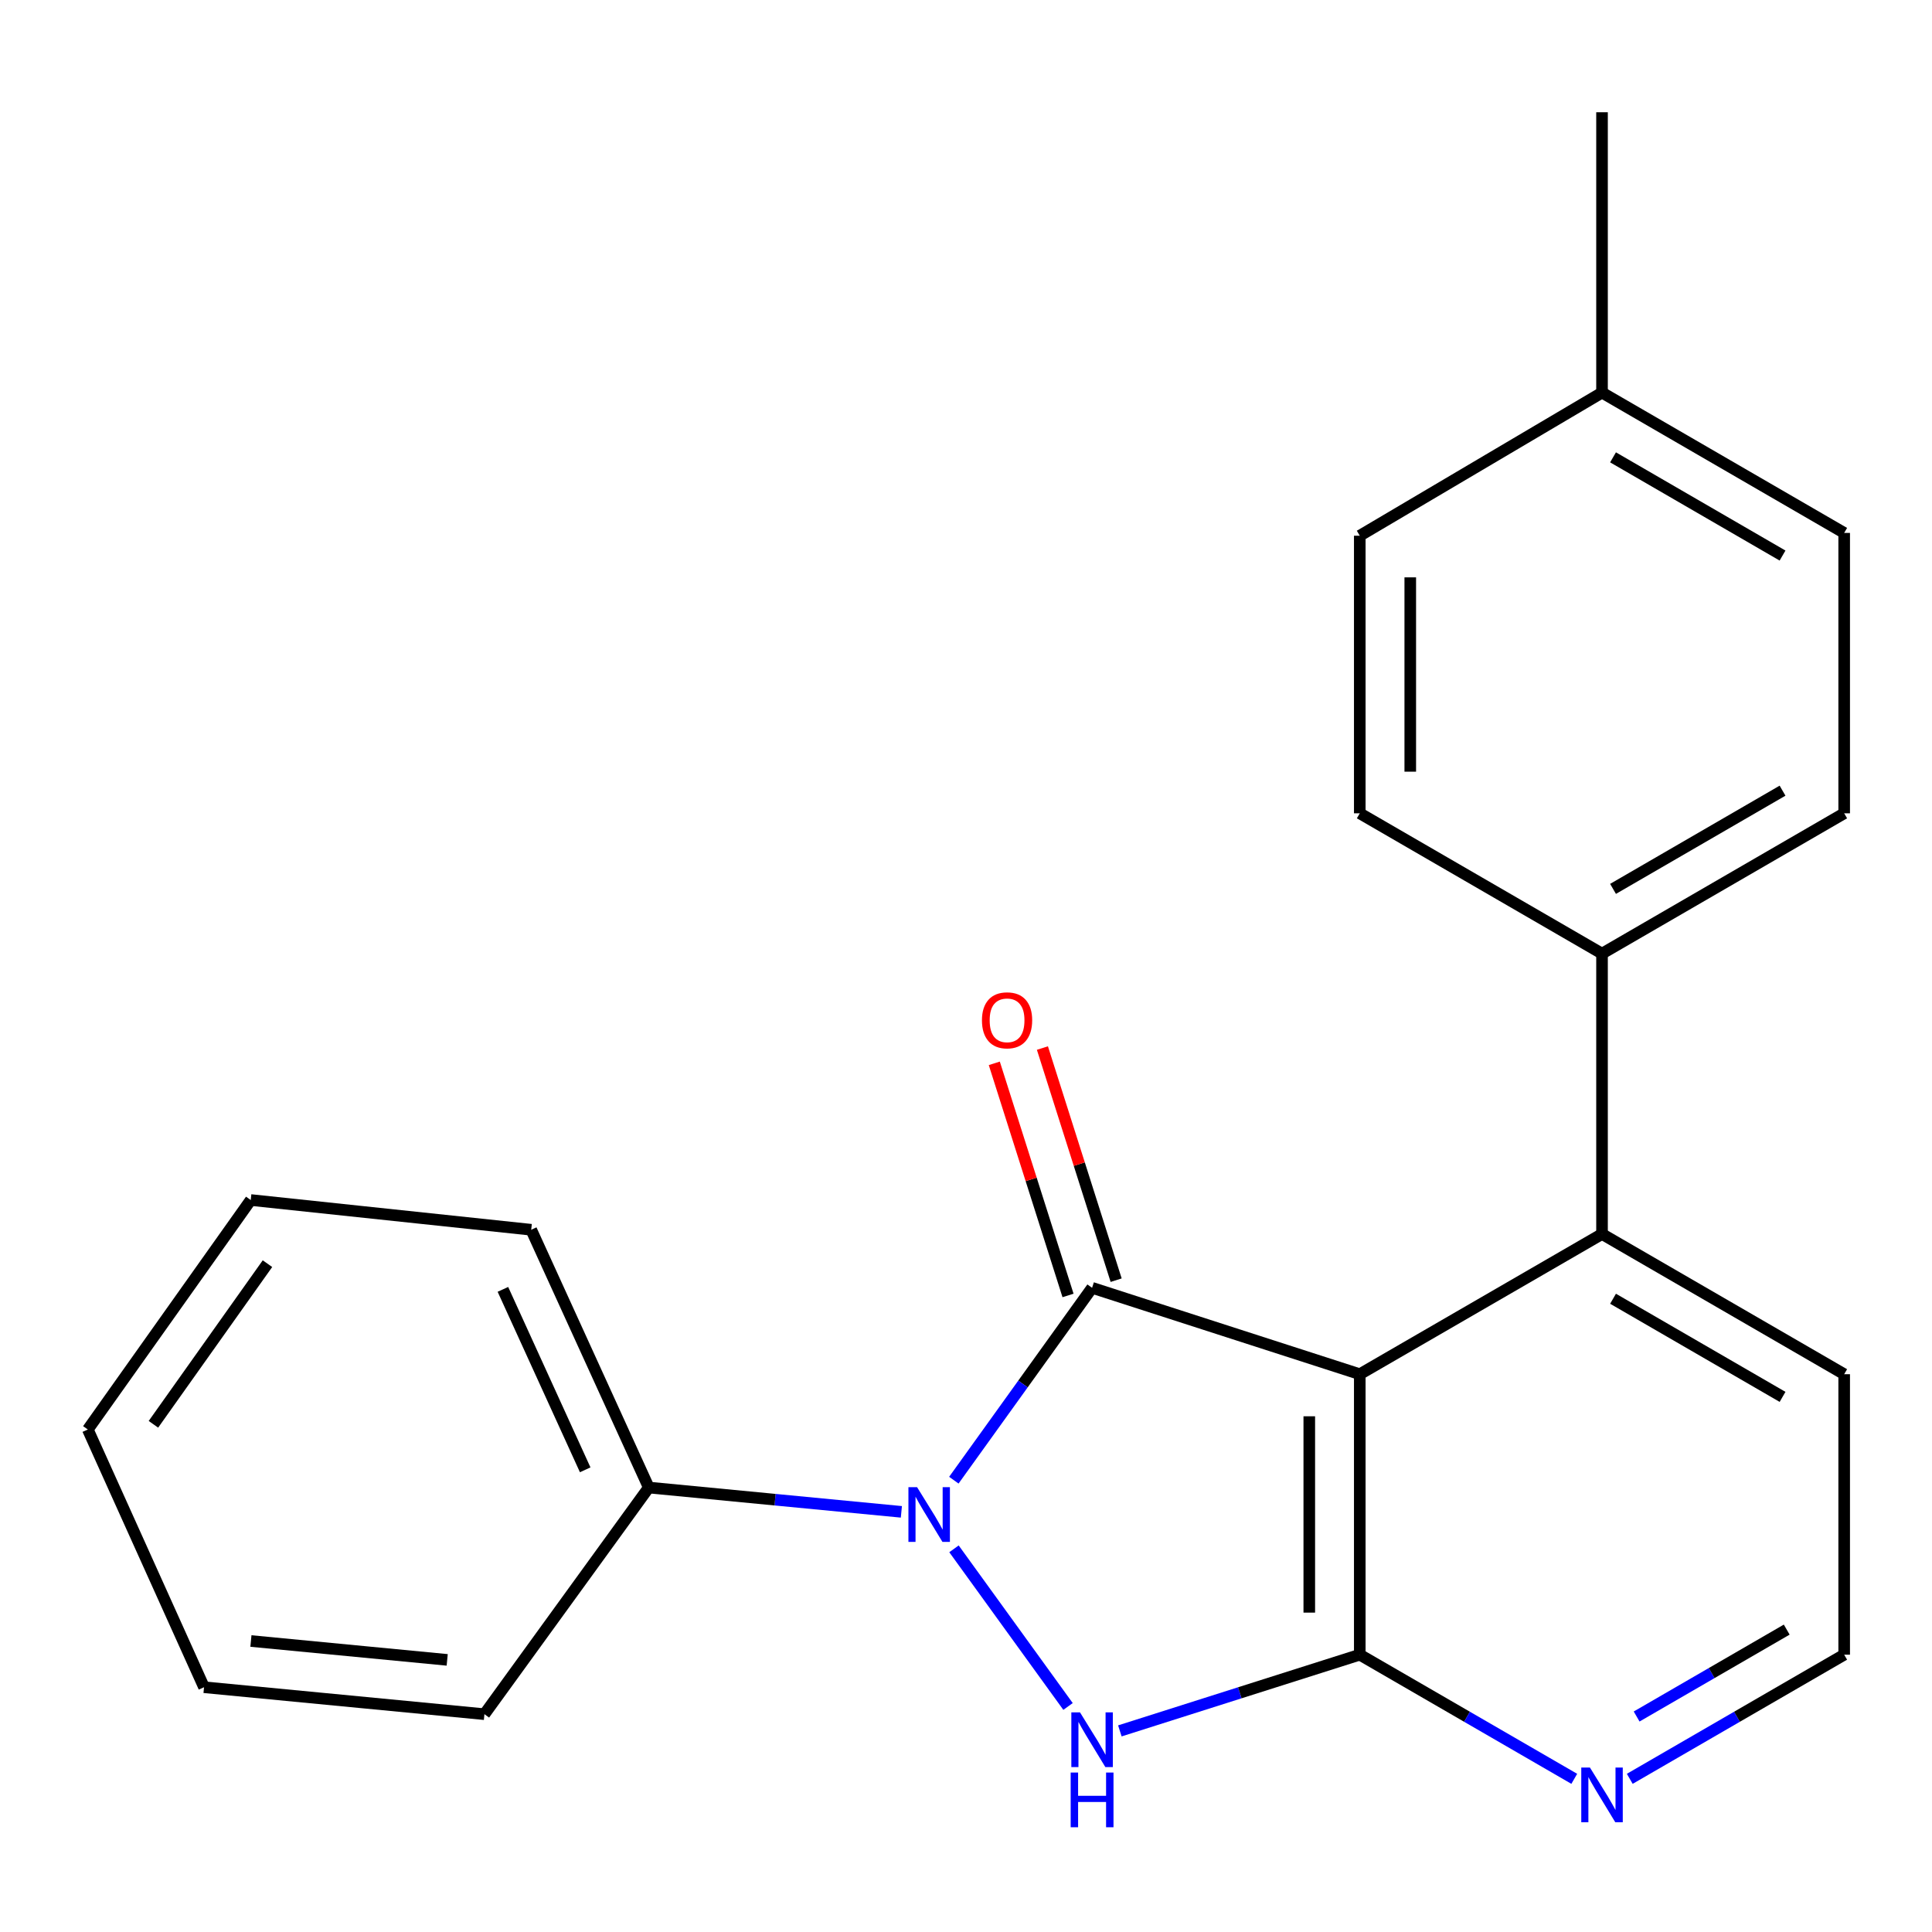 <?xml version='1.0' encoding='iso-8859-1'?>
<svg version='1.1' baseProfile='full'
              xmlns='http://www.w3.org/2000/svg'
                      xmlns:rdkit='http://www.rdkit.org/xml'
                      xmlns:xlink='http://www.w3.org/1999/xlink'
                  xml:space='preserve'
width='1000px' height='1000px' viewBox='0 0 1000 1000'>
<!-- END OF HEADER -->
<rect style='opacity:1.0;fill:#FFFFFF;stroke:none' width='1000' height='1000' x='0' y='0'> </rect>
<path class='bond-0' d='M 565.263,666.572 L 529.486,716.357' style='fill:none;fill-rule:evenodd;stroke:#000000;stroke-width:6px;stroke-linecap:butt;stroke-linejoin:miter;stroke-opacity:1' />
<path class='bond-0' d='M 529.486,716.357 L 493.709,766.142' style='fill:none;fill-rule:evenodd;stroke:#0000FF;stroke-width:6px;stroke-linecap:butt;stroke-linejoin:miter;stroke-opacity:1' />
<path class='bond-1' d='M 565.263,666.572 L 703.817,711.29' style='fill:none;fill-rule:evenodd;stroke:#000000;stroke-width:6px;stroke-linecap:butt;stroke-linejoin:miter;stroke-opacity:1' />
<path class='bond-6' d='M 577.717,662.616 L 558.635,602.543' style='fill:none;fill-rule:evenodd;stroke:#000000;stroke-width:6px;stroke-linecap:butt;stroke-linejoin:miter;stroke-opacity:1' />
<path class='bond-6' d='M 558.635,602.543 L 539.552,542.47' style='fill:none;fill-rule:evenodd;stroke:#FF0000;stroke-width:6px;stroke-linecap:butt;stroke-linejoin:miter;stroke-opacity:1' />
<path class='bond-6' d='M 552.809,670.528 L 533.727,610.455' style='fill:none;fill-rule:evenodd;stroke:#000000;stroke-width:6px;stroke-linecap:butt;stroke-linejoin:miter;stroke-opacity:1' />
<path class='bond-6' d='M 533.727,610.455 L 514.645,550.382' style='fill:none;fill-rule:evenodd;stroke:#FF0000;stroke-width:6px;stroke-linecap:butt;stroke-linejoin:miter;stroke-opacity:1' />
<path class='bond-2' d='M 493.783,801.671 L 552.813,883.264' style='fill:none;fill-rule:evenodd;stroke:#0000FF;stroke-width:6px;stroke-linecap:butt;stroke-linejoin:miter;stroke-opacity:1' />
<path class='bond-7' d='M 466.552,782.53 L 401.178,776.238' style='fill:none;fill-rule:evenodd;stroke:#0000FF;stroke-width:6px;stroke-linecap:butt;stroke-linejoin:miter;stroke-opacity:1' />
<path class='bond-7' d='M 401.178,776.238 L 335.805,769.947' style='fill:none;fill-rule:evenodd;stroke:#000000;stroke-width:6px;stroke-linecap:butt;stroke-linejoin:miter;stroke-opacity:1' />
<path class='bond-3' d='M 703.817,711.29 L 703.817,856.465' style='fill:none;fill-rule:evenodd;stroke:#000000;stroke-width:6px;stroke-linecap:butt;stroke-linejoin:miter;stroke-opacity:1' />
<path class='bond-3' d='M 677.683,733.066 L 677.683,834.689' style='fill:none;fill-rule:evenodd;stroke:#000000;stroke-width:6px;stroke-linecap:butt;stroke-linejoin:miter;stroke-opacity:1' />
<path class='bond-4' d='M 703.817,711.29 L 829.203,638.724' style='fill:none;fill-rule:evenodd;stroke:#000000;stroke-width:6px;stroke-linecap:butt;stroke-linejoin:miter;stroke-opacity:1' />
<path class='bond-22' d='M 579.637,895.907 L 641.727,876.186' style='fill:none;fill-rule:evenodd;stroke:#0000FF;stroke-width:6px;stroke-linecap:butt;stroke-linejoin:miter;stroke-opacity:1' />
<path class='bond-22' d='M 641.727,876.186 L 703.817,856.465' style='fill:none;fill-rule:evenodd;stroke:#000000;stroke-width:6px;stroke-linecap:butt;stroke-linejoin:miter;stroke-opacity:1' />
<path class='bond-5' d='M 703.817,856.465 L 759.329,888.592' style='fill:none;fill-rule:evenodd;stroke:#000000;stroke-width:6px;stroke-linecap:butt;stroke-linejoin:miter;stroke-opacity:1' />
<path class='bond-5' d='M 759.329,888.592 L 814.841,920.719' style='fill:none;fill-rule:evenodd;stroke:#0000FF;stroke-width:6px;stroke-linecap:butt;stroke-linejoin:miter;stroke-opacity:1' />
<path class='bond-8' d='M 829.203,638.724 L 829.203,493.593' style='fill:none;fill-rule:evenodd;stroke:#000000;stroke-width:6px;stroke-linecap:butt;stroke-linejoin:miter;stroke-opacity:1' />
<path class='bond-15' d='M 829.203,638.724 L 954.545,711.29' style='fill:none;fill-rule:evenodd;stroke:#000000;stroke-width:6px;stroke-linecap:butt;stroke-linejoin:miter;stroke-opacity:1' />
<path class='bond-15' d='M 834.91,672.226 L 922.65,723.023' style='fill:none;fill-rule:evenodd;stroke:#000000;stroke-width:6px;stroke-linecap:butt;stroke-linejoin:miter;stroke-opacity:1' />
<path class='bond-23' d='M 843.564,920.717 L 899.055,888.591' style='fill:none;fill-rule:evenodd;stroke:#0000FF;stroke-width:6px;stroke-linecap:butt;stroke-linejoin:miter;stroke-opacity:1' />
<path class='bond-23' d='M 899.055,888.591 L 954.545,856.465' style='fill:none;fill-rule:evenodd;stroke:#000000;stroke-width:6px;stroke-linecap:butt;stroke-linejoin:miter;stroke-opacity:1' />
<path class='bond-23' d='M 847.117,888.462 L 885.961,865.974' style='fill:none;fill-rule:evenodd;stroke:#0000FF;stroke-width:6px;stroke-linecap:butt;stroke-linejoin:miter;stroke-opacity:1' />
<path class='bond-23' d='M 885.961,865.974 L 924.804,843.486' style='fill:none;fill-rule:evenodd;stroke:#000000;stroke-width:6px;stroke-linecap:butt;stroke-linejoin:miter;stroke-opacity:1' />
<path class='bond-16' d='M 335.805,769.947 L 274.956,636.517' style='fill:none;fill-rule:evenodd;stroke:#000000;stroke-width:6px;stroke-linecap:butt;stroke-linejoin:miter;stroke-opacity:1' />
<path class='bond-16' d='M 302.899,760.776 L 260.305,667.376' style='fill:none;fill-rule:evenodd;stroke:#000000;stroke-width:6px;stroke-linecap:butt;stroke-linejoin:miter;stroke-opacity:1' />
<path class='bond-17' d='M 335.805,769.947 L 250.738,887.26' style='fill:none;fill-rule:evenodd;stroke:#000000;stroke-width:6px;stroke-linecap:butt;stroke-linejoin:miter;stroke-opacity:1' />
<path class='bond-9' d='M 829.203,493.593 L 954.545,420.969' style='fill:none;fill-rule:evenodd;stroke:#000000;stroke-width:6px;stroke-linecap:butt;stroke-linejoin:miter;stroke-opacity:1' />
<path class='bond-9' d='M 834.903,460.086 L 922.642,409.25' style='fill:none;fill-rule:evenodd;stroke:#000000;stroke-width:6px;stroke-linecap:butt;stroke-linejoin:miter;stroke-opacity:1' />
<path class='bond-10' d='M 829.203,493.593 L 703.817,420.969' style='fill:none;fill-rule:evenodd;stroke:#000000;stroke-width:6px;stroke-linecap:butt;stroke-linejoin:miter;stroke-opacity:1' />
<path class='bond-13' d='M 954.545,420.969 L 954.545,275.837' style='fill:none;fill-rule:evenodd;stroke:#000000;stroke-width:6px;stroke-linecap:butt;stroke-linejoin:miter;stroke-opacity:1' />
<path class='bond-12' d='M 703.817,420.969 L 703.817,277.289' style='fill:none;fill-rule:evenodd;stroke:#000000;stroke-width:6px;stroke-linecap:butt;stroke-linejoin:miter;stroke-opacity:1' />
<path class='bond-12' d='M 729.951,399.417 L 729.951,298.841' style='fill:none;fill-rule:evenodd;stroke:#000000;stroke-width:6px;stroke-linecap:butt;stroke-linejoin:miter;stroke-opacity:1' />
<path class='bond-11' d='M 954.545,856.465 L 954.545,711.29' style='fill:none;fill-rule:evenodd;stroke:#000000;stroke-width:6px;stroke-linecap:butt;stroke-linejoin:miter;stroke-opacity:1' />
<path class='bond-14' d='M 703.817,277.289 L 829.203,203.213' style='fill:none;fill-rule:evenodd;stroke:#000000;stroke-width:6px;stroke-linecap:butt;stroke-linejoin:miter;stroke-opacity:1' />
<path class='bond-25' d='M 954.545,275.837 L 829.203,203.213' style='fill:none;fill-rule:evenodd;stroke:#000000;stroke-width:6px;stroke-linecap:butt;stroke-linejoin:miter;stroke-opacity:1' />
<path class='bond-25' d='M 922.642,287.556 L 834.903,236.72' style='fill:none;fill-rule:evenodd;stroke:#000000;stroke-width:6px;stroke-linecap:butt;stroke-linejoin:miter;stroke-opacity:1' />
<path class='bond-18' d='M 829.203,203.213 L 829.203,58.096' style='fill:none;fill-rule:evenodd;stroke:#000000;stroke-width:6px;stroke-linecap:butt;stroke-linejoin:miter;stroke-opacity:1' />
<path class='bond-19' d='M 274.956,636.517 L 129.781,621.127' style='fill:none;fill-rule:evenodd;stroke:#000000;stroke-width:6px;stroke-linecap:butt;stroke-linejoin:miter;stroke-opacity:1' />
<path class='bond-20' d='M 250.738,887.26 L 105.607,873.307' style='fill:none;fill-rule:evenodd;stroke:#000000;stroke-width:6px;stroke-linecap:butt;stroke-linejoin:miter;stroke-opacity:1' />
<path class='bond-20' d='M 231.47,859.153 L 129.877,849.386' style='fill:none;fill-rule:evenodd;stroke:#000000;stroke-width:6px;stroke-linecap:butt;stroke-linejoin:miter;stroke-opacity:1' />
<path class='bond-24' d='M 129.781,621.127 L 45.455,739.907' style='fill:none;fill-rule:evenodd;stroke:#000000;stroke-width:6px;stroke-linecap:butt;stroke-linejoin:miter;stroke-opacity:1' />
<path class='bond-24' d='M 138.442,654.073 L 79.413,737.219' style='fill:none;fill-rule:evenodd;stroke:#000000;stroke-width:6px;stroke-linecap:butt;stroke-linejoin:miter;stroke-opacity:1' />
<path class='bond-21' d='M 105.607,873.307 L 45.455,739.907' style='fill:none;fill-rule:evenodd;stroke:#000000;stroke-width:6px;stroke-linecap:butt;stroke-linejoin:miter;stroke-opacity:1' />
<path  class='atom-1' d='M 474.677 769.754
L 483.957 784.754
Q 484.877 786.234, 486.357 788.914
Q 487.837 791.594, 487.917 791.754
L 487.917 769.754
L 491.677 769.754
L 491.677 798.074
L 487.797 798.074
L 477.837 781.674
Q 476.677 779.754, 475.437 777.554
Q 474.237 775.354, 473.877 774.674
L 473.877 798.074
L 470.197 798.074
L 470.197 769.754
L 474.677 769.754
' fill='#0000FF'/>
<path  class='atom-3' d='M 559.003 886.312
L 568.283 901.312
Q 569.203 902.792, 570.683 905.472
Q 572.163 908.152, 572.243 908.312
L 572.243 886.312
L 576.003 886.312
L 576.003 914.632
L 572.123 914.632
L 562.163 898.232
Q 561.003 896.312, 559.763 894.112
Q 558.563 891.912, 558.203 891.232
L 558.203 914.632
L 554.523 914.632
L 554.523 886.312
L 559.003 886.312
' fill='#0000FF'/>
<path  class='atom-3' d='M 554.183 917.464
L 558.023 917.464
L 558.023 929.504
L 572.503 929.504
L 572.503 917.464
L 576.343 917.464
L 576.343 945.784
L 572.503 945.784
L 572.503 932.704
L 558.023 932.704
L 558.023 945.784
L 554.183 945.784
L 554.183 917.464
' fill='#0000FF'/>
<path  class='atom-6' d='M 822.943 914.871
L 832.223 929.871
Q 833.143 931.351, 834.623 934.031
Q 836.103 936.711, 836.183 936.871
L 836.183 914.871
L 839.943 914.871
L 839.943 943.191
L 836.063 943.191
L 826.103 926.791
Q 824.943 924.871, 823.703 922.671
Q 822.503 920.471, 822.143 919.791
L 822.143 943.191
L 818.463 943.191
L 818.463 914.871
L 822.943 914.871
' fill='#0000FF'/>
<path  class='atom-7' d='M 508.256 528.112
Q 508.256 521.312, 511.616 517.512
Q 514.976 513.712, 521.256 513.712
Q 527.536 513.712, 530.896 517.512
Q 534.256 521.312, 534.256 528.112
Q 534.256 534.992, 530.856 538.912
Q 527.456 542.792, 521.256 542.792
Q 515.016 542.792, 511.616 538.912
Q 508.256 535.032, 508.256 528.112
M 521.256 539.592
Q 525.576 539.592, 527.896 536.712
Q 530.256 533.792, 530.256 528.112
Q 530.256 522.552, 527.896 519.752
Q 525.576 516.912, 521.256 516.912
Q 516.936 516.912, 514.576 519.712
Q 512.256 522.512, 512.256 528.112
Q 512.256 533.832, 514.576 536.712
Q 516.936 539.592, 521.256 539.592
' fill='#FF0000'/>
</svg>
